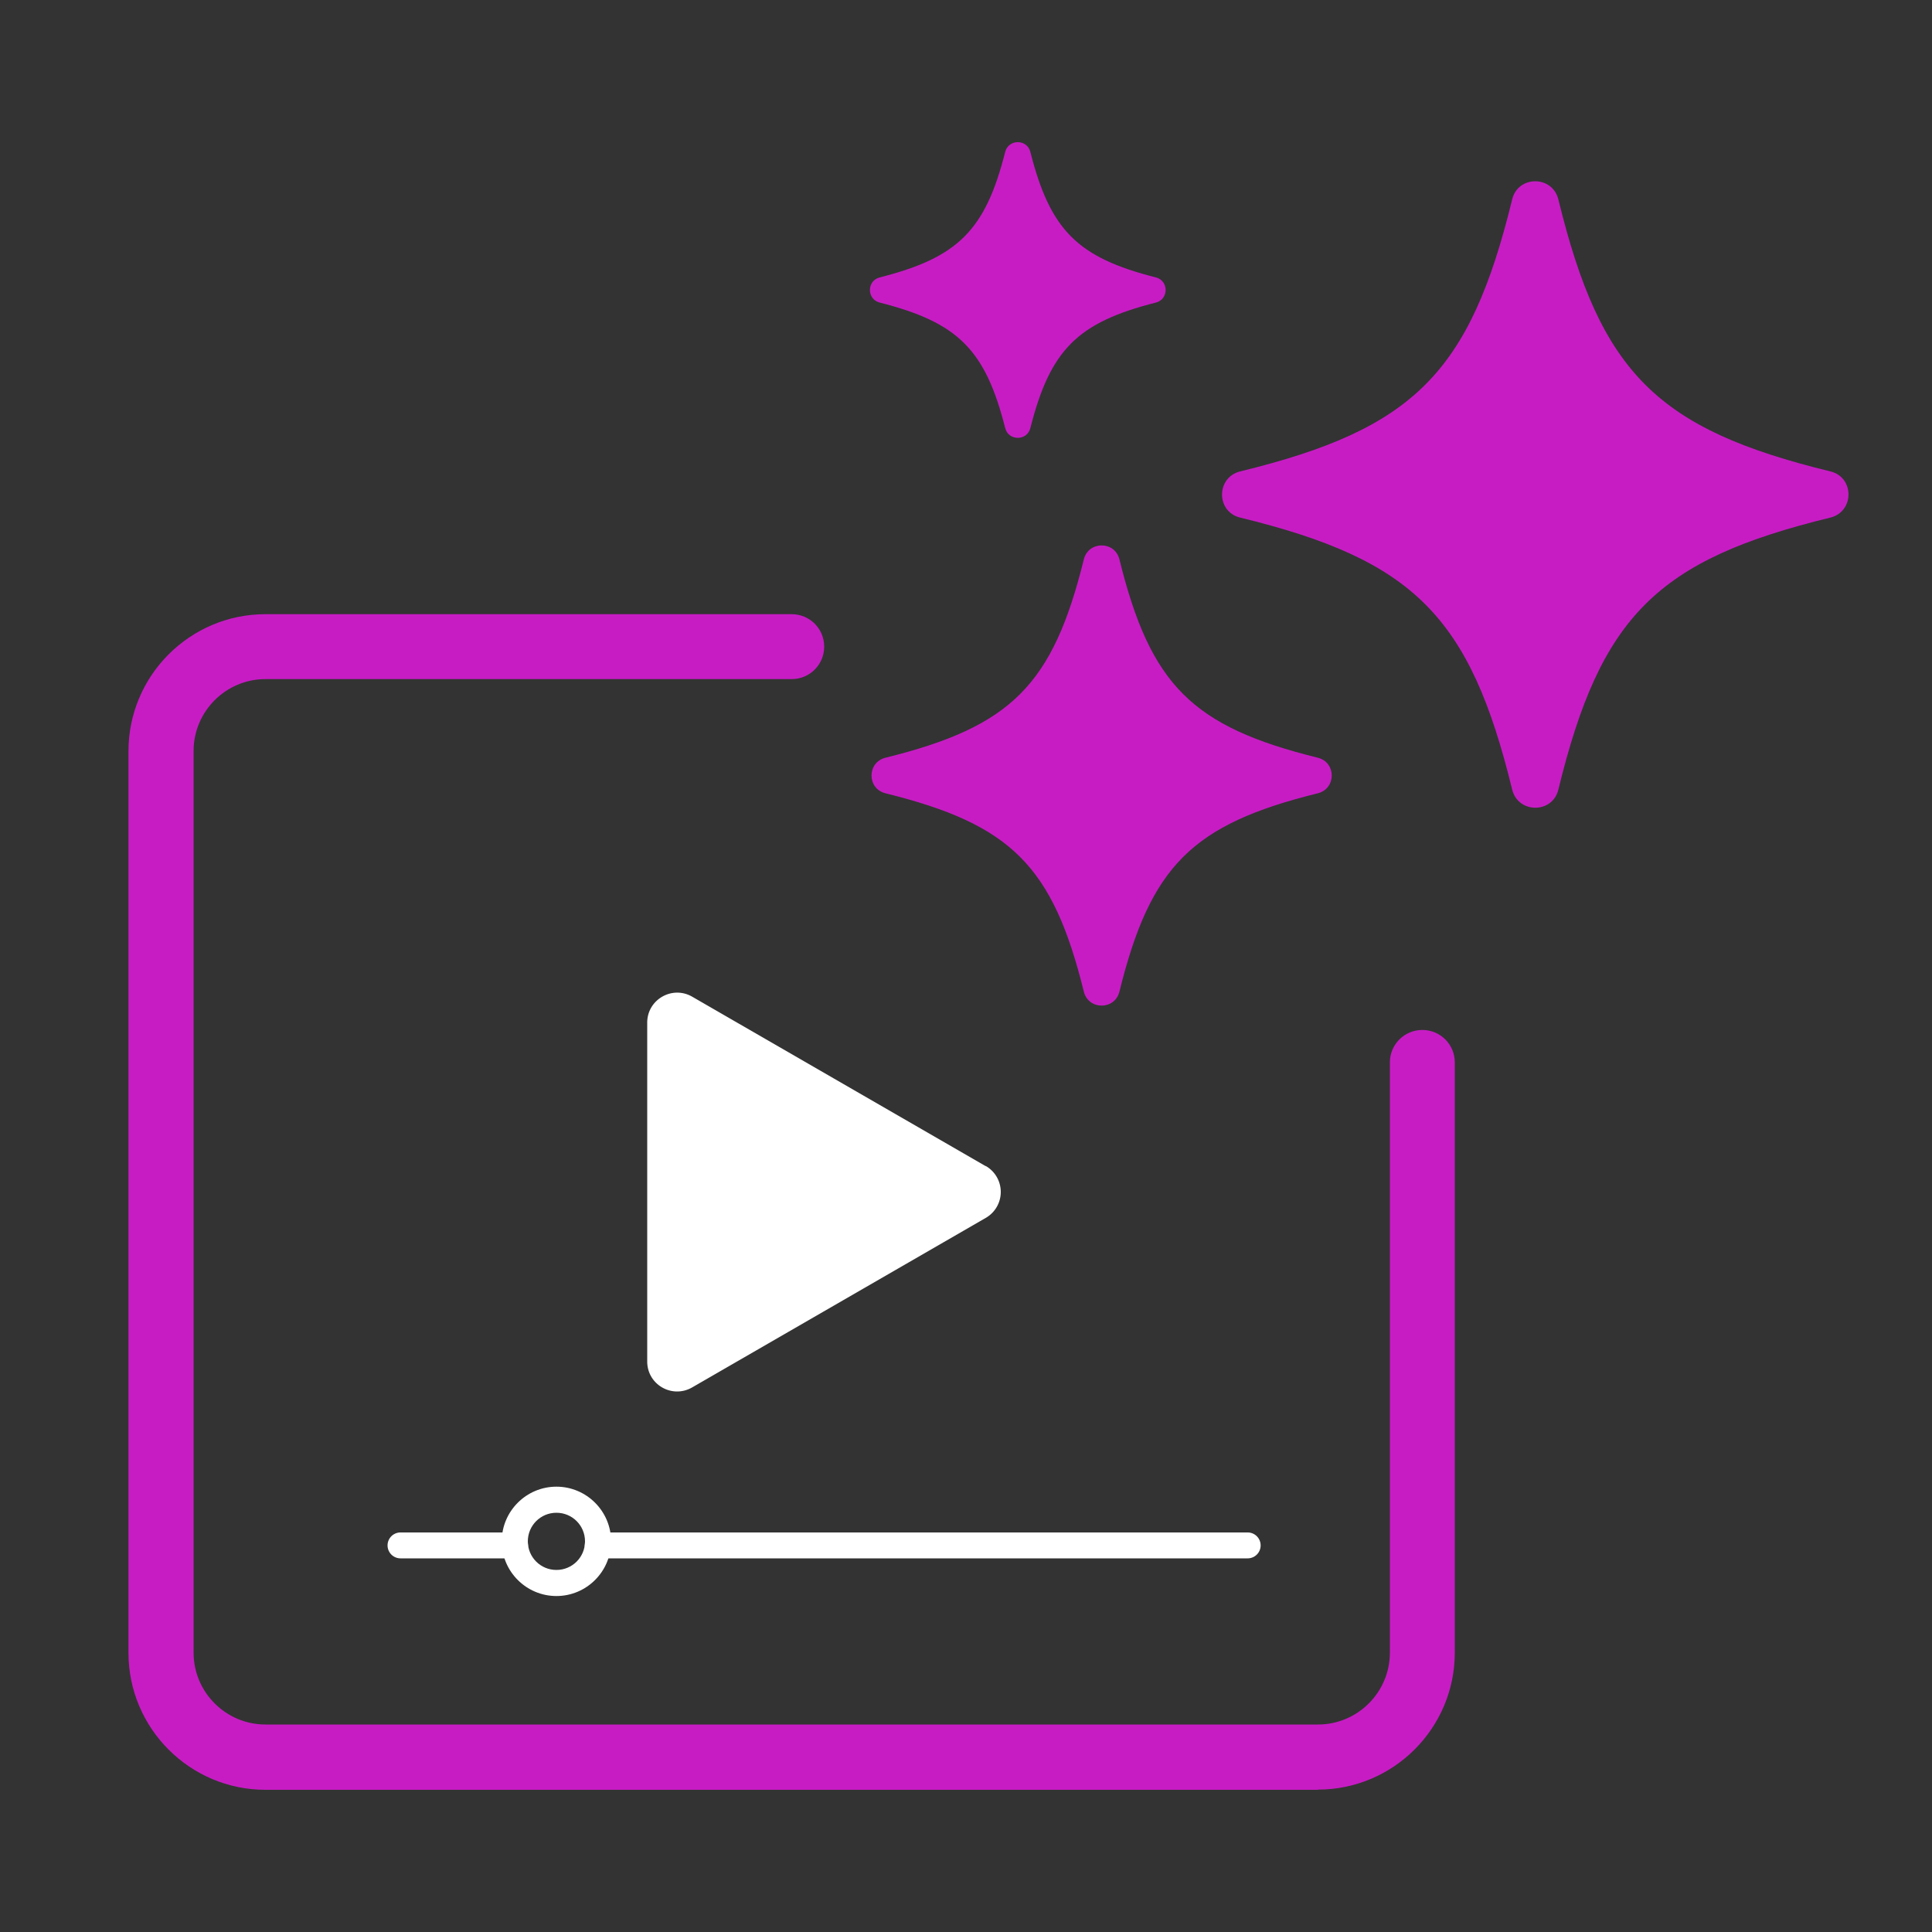 <svg xmlns="http://www.w3.org/2000/svg" id="Layer_1" viewBox="0 0 100 100"><rect x="0" y="0" width="100" height="100" fill="#333333" stroke="none"/><defs><style>.cls-1{fill:#c71cc4}.cls-2{fill:#fff}</style></defs><path d="M94.74 26.79c-8.98 2.19-11.89 5.1-14.08 14.08-.3 1.25-2.08 1.25-2.39 0-2.19-8.98-5.1-11.89-14.08-14.08-1.25-.3-1.25-2.08 0-2.39 8.98-2.19 11.89-5.1 14.08-14.08.3-1.25 2.08-1.25 2.39 0 2.19 8.98 5.1 11.89 14.08 14.08 1.25.3 1.25 2.08 0 2.39ZM59.83 15.66c-4.06 1.03-5.47 2.44-6.5 6.5-.17.67-1.13.67-1.3 0-1.03-4.06-2.44-5.47-6.5-6.5-.67-.17-.67-1.13 0-1.3 4.06-1.03 5.47-2.44 6.5-6.5.17-.67 1.13-.67 1.3 0 1.03 4.06 2.44 5.47 6.5 6.5.67.17.67 1.13 0 1.3Zm8.38 25.4c-6.51 1.61-8.66 3.76-10.27 10.27-.24.96-1.6.96-1.84 0-1.61-6.51-3.76-8.66-10.27-10.27-.96-.24-.96-1.6 0-1.84 6.51-1.61 8.66-3.76 10.27-10.27.24-.96 1.6-.96 1.84 0 1.61 6.51 3.76 8.66 10.27 10.27.96.24.96 1.6 0 1.84Z" class="cls-1"/><path d="M68.22 92.64H13.74c-3.91 0-7.09-3.18-7.09-7.09V38.88c0-3.91 3.18-7.09 7.09-7.09h27.24c.93 0 1.68.75 1.68 1.68s-.75 1.68-1.68 1.68H13.74c-2.05 0-3.72 1.67-3.72 3.72v46.67c0 2.05 1.67 3.72 3.72 3.72h54.48c2.05 0 3.72-1.67 3.72-3.72V54.99c0-.93.75-1.68 1.68-1.68s1.68.75 1.68 1.68v30.55c0 3.91-3.18 7.09-7.09 7.09Z" class="cls-1"/><path d="m51.02 60.36-15.19-8.77c-1.04-.6-2.33.15-2.33 1.34v17.54c0 1.2 1.29 1.94 2.33 1.34l15.19-8.77a1.55 1.55 0 0 0 0-2.69Zm13.56 20.3H30.94a.67.67 0 0 1 0-1.34h33.64a.67.67 0 0 1 0 1.34Zm-37.92 0h-5.93a.67.67 0 0 1 0-1.34h5.93a.67.67 0 0 1 0 1.34Z" class="cls-2"/><path d="M28.8 82.61c-1.56 0-2.83-1.27-2.83-2.83s1.27-2.83 2.83-2.83 2.83 1.27 2.83 2.83-1.27 2.83-2.83 2.83Zm0-4.31c-.82 0-1.48.66-1.48 1.48s.66 1.48 1.48 1.48 1.48-.66 1.48-1.48-.66-1.48-1.48-1.48Z" class="cls-2"/></svg>